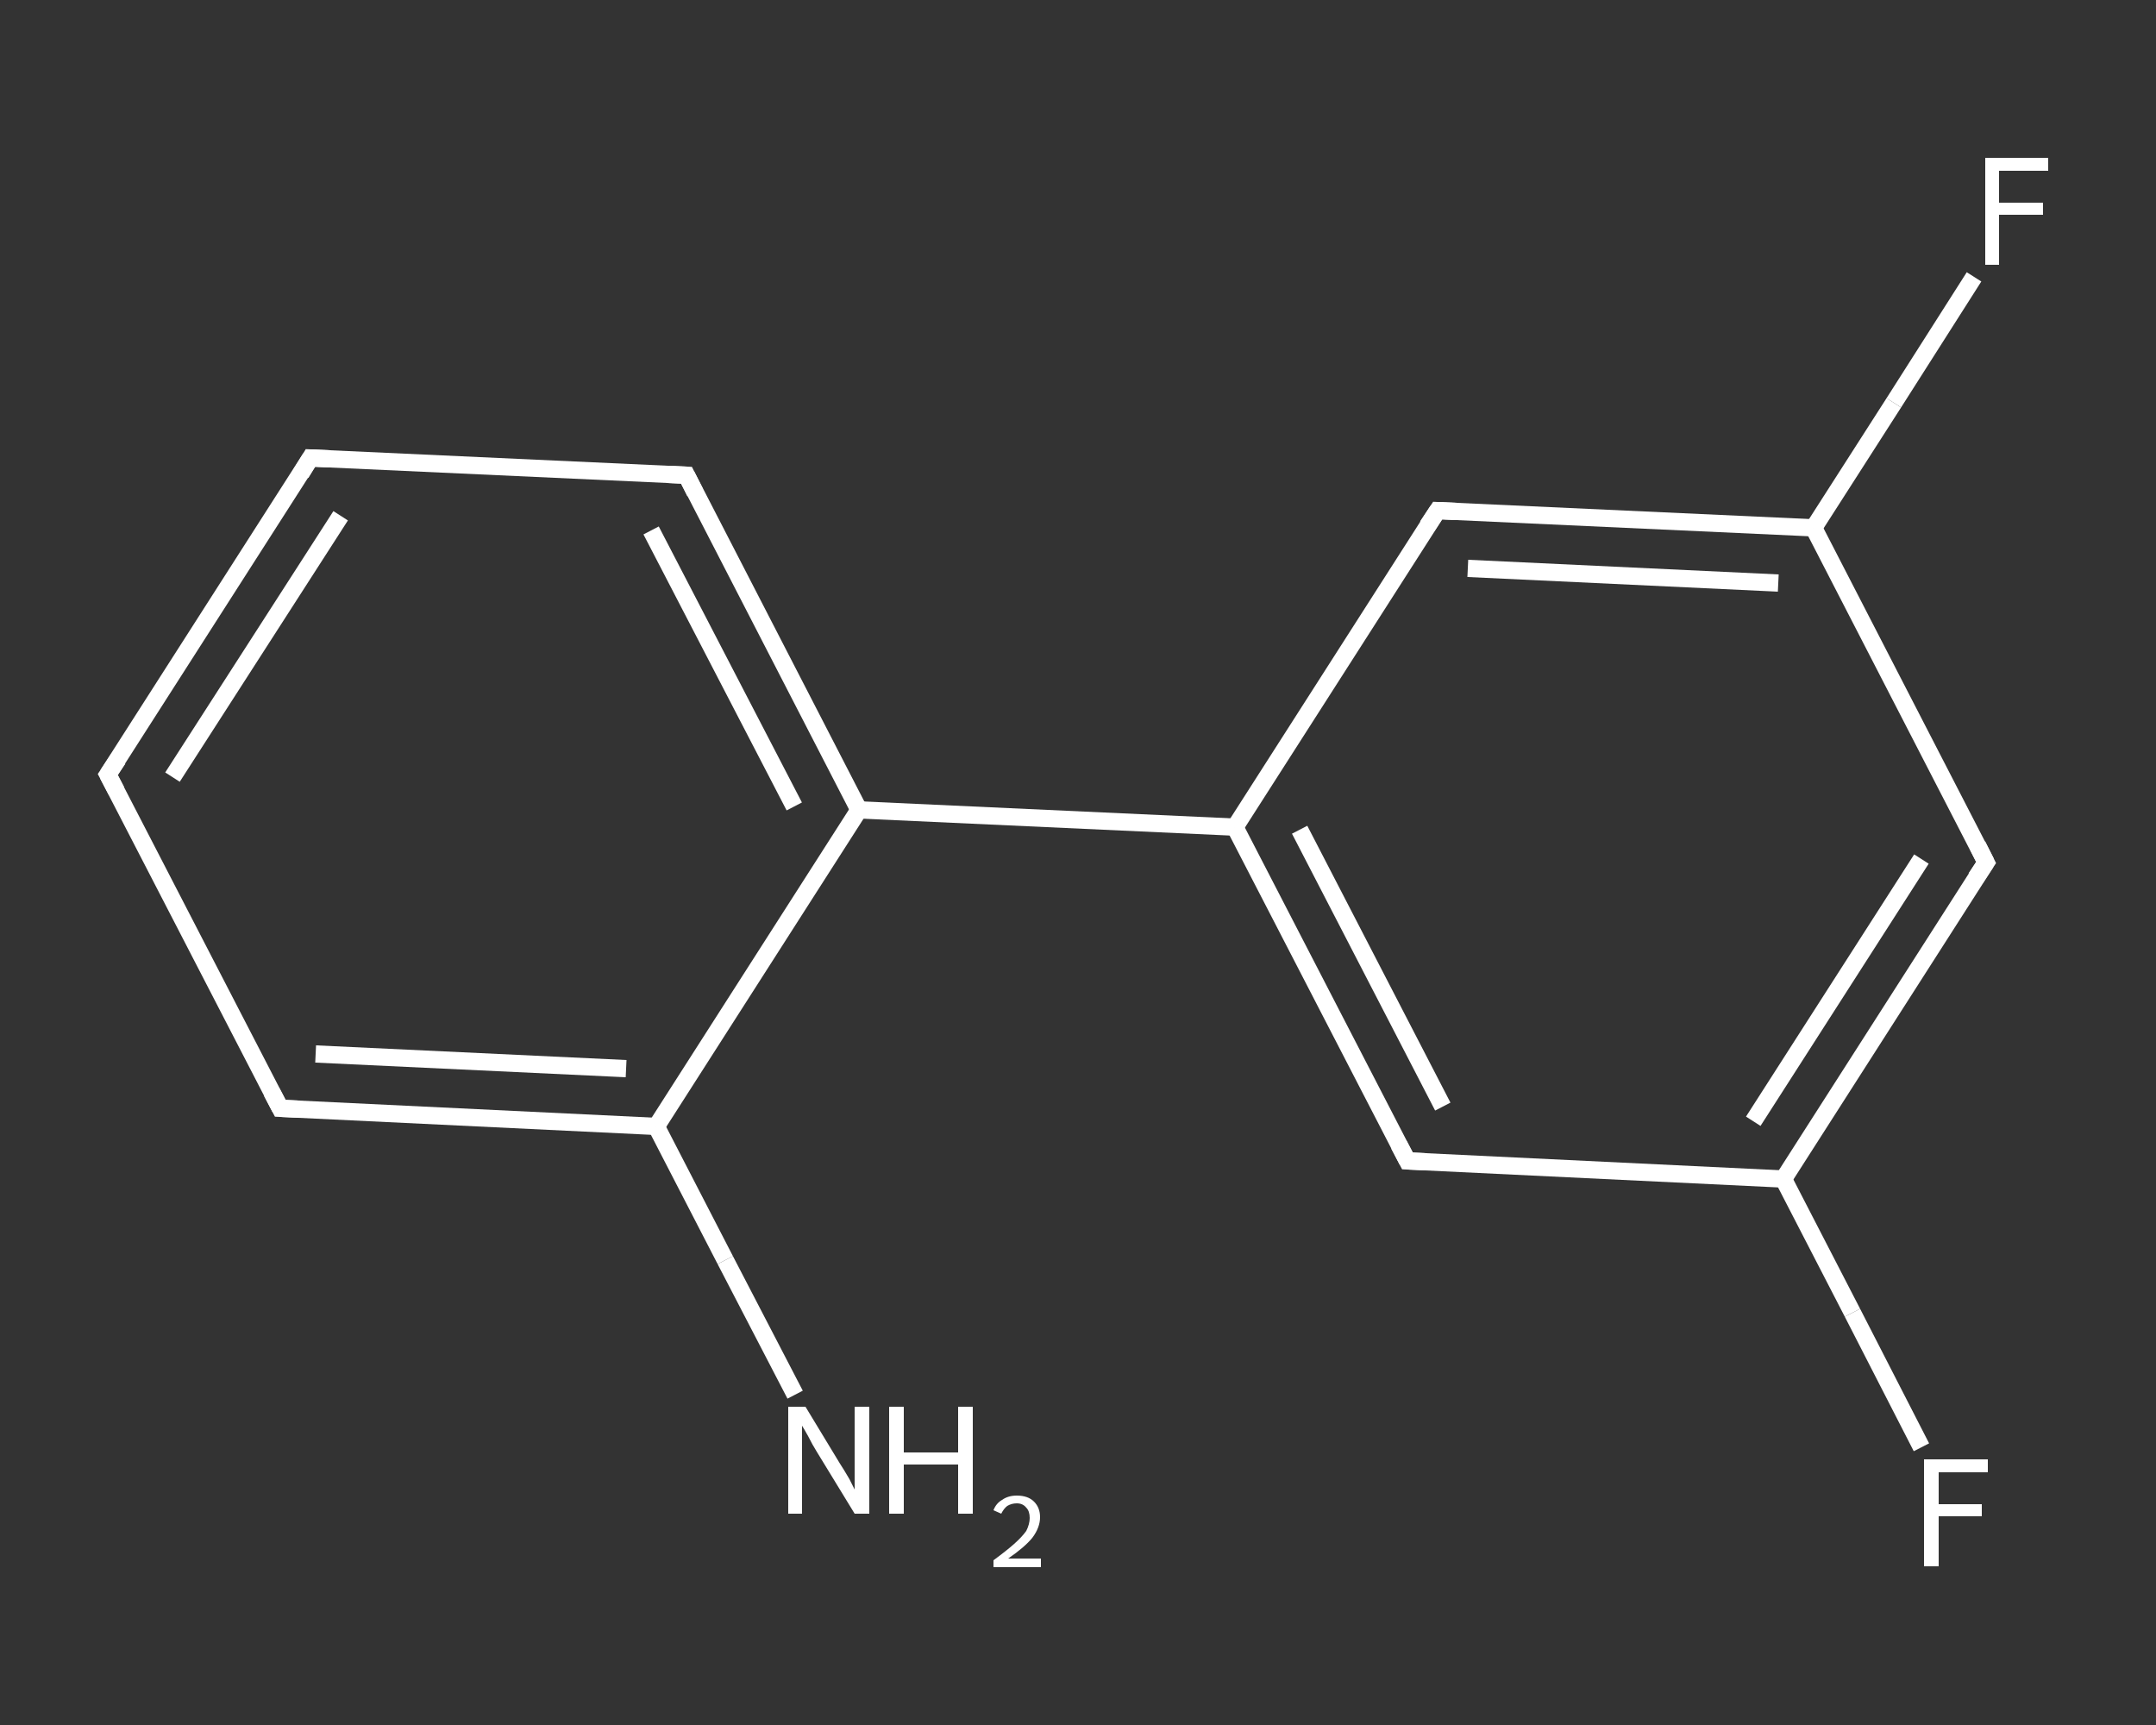 <?xml version='1.0' encoding='iso-8859-1'?>
<svg version='1.1' baseProfile='full'
              xmlns='http://www.w3.org/2000/svg'
                      xmlns:rdkit='http://www.rdkit.org/xml'
                      xmlns:xlink='http://www.w3.org/1999/xlink'
                  xml:space='preserve'
width='250px' height='200px' viewBox='0 0 250 200'>
<rect x="0" y="0" width="250" height="200" fill="#333333" stroke="none"/>
<!-- END OF HEADER -->
<rect style='opacity:1.0;fill:transparent;stroke:none' width='250.0' height='200.0' x='0.0' y='0.0'> </rect>
<path class='bond-0 atom-0 atom-1' d='M 92.2,161.7 L 84.1,146.1' style='fill:none;fill-rule:evenodd;stroke:#FFFFFF;stroke-width:2.0px;stroke-linecap:butt;stroke-linejoin:miter;stroke-opacity:1' />
<path class='bond-0 atom-0 atom-1' d='M 84.1,146.1 L 76.1,130.6' style='fill:none;fill-rule:evenodd;stroke:#FFFFFF;stroke-width:2.0px;stroke-linecap:butt;stroke-linejoin:miter;stroke-opacity:1' />
<path class='bond-1 atom-1 atom-2' d='M 76.1,130.6 L 32.5,128.5' style='fill:none;fill-rule:evenodd;stroke:#FFFFFF;stroke-width:2.0px;stroke-linecap:butt;stroke-linejoin:miter;stroke-opacity:1' />
<path class='bond-1 atom-1 atom-2' d='M 72.6,123.9 L 36.6,122.2' style='fill:none;fill-rule:evenodd;stroke:#FFFFFF;stroke-width:2.0px;stroke-linecap:butt;stroke-linejoin:miter;stroke-opacity:1' />
<path class='bond-2 atom-2 atom-3' d='M 32.5,128.5 L 12.5,89.8' style='fill:none;fill-rule:evenodd;stroke:#FFFFFF;stroke-width:2.0px;stroke-linecap:butt;stroke-linejoin:miter;stroke-opacity:1' />
<path class='bond-3 atom-3 atom-4' d='M 12.5,89.8 L 36.0,53.1' style='fill:none;fill-rule:evenodd;stroke:#FFFFFF;stroke-width:2.0px;stroke-linecap:butt;stroke-linejoin:miter;stroke-opacity:1' />
<path class='bond-3 atom-3 atom-4' d='M 20.0,90.1 L 39.5,59.8' style='fill:none;fill-rule:evenodd;stroke:#FFFFFF;stroke-width:2.0px;stroke-linecap:butt;stroke-linejoin:miter;stroke-opacity:1' />
<path class='bond-4 atom-4 atom-5' d='M 36.0,53.1 L 79.6,55.1' style='fill:none;fill-rule:evenodd;stroke:#FFFFFF;stroke-width:2.0px;stroke-linecap:butt;stroke-linejoin:miter;stroke-opacity:1' />
<path class='bond-5 atom-5 atom-6' d='M 79.6,55.1 L 99.6,93.9' style='fill:none;fill-rule:evenodd;stroke:#FFFFFF;stroke-width:2.0px;stroke-linecap:butt;stroke-linejoin:miter;stroke-opacity:1' />
<path class='bond-5 atom-5 atom-6' d='M 75.5,61.5 L 92.1,93.5' style='fill:none;fill-rule:evenodd;stroke:#FFFFFF;stroke-width:2.0px;stroke-linecap:butt;stroke-linejoin:miter;stroke-opacity:1' />
<path class='bond-6 atom-6 atom-7' d='M 99.6,93.9 L 143.2,95.9' style='fill:none;fill-rule:evenodd;stroke:#FFFFFF;stroke-width:2.0px;stroke-linecap:butt;stroke-linejoin:miter;stroke-opacity:1' />
<path class='bond-7 atom-7 atom-8' d='M 143.2,95.9 L 163.2,134.6' style='fill:none;fill-rule:evenodd;stroke:#FFFFFF;stroke-width:2.0px;stroke-linecap:butt;stroke-linejoin:miter;stroke-opacity:1' />
<path class='bond-7 atom-7 atom-8' d='M 150.7,96.2 L 167.3,128.3' style='fill:none;fill-rule:evenodd;stroke:#FFFFFF;stroke-width:2.0px;stroke-linecap:butt;stroke-linejoin:miter;stroke-opacity:1' />
<path class='bond-8 atom-8 atom-9' d='M 163.2,134.6 L 206.8,136.7' style='fill:none;fill-rule:evenodd;stroke:#FFFFFF;stroke-width:2.0px;stroke-linecap:butt;stroke-linejoin:miter;stroke-opacity:1' />
<path class='bond-9 atom-9 atom-10' d='M 206.8,136.7 L 214.8,152.2' style='fill:none;fill-rule:evenodd;stroke:#FFFFFF;stroke-width:2.0px;stroke-linecap:butt;stroke-linejoin:miter;stroke-opacity:1' />
<path class='bond-9 atom-9 atom-10' d='M 214.8,152.2 L 222.8,167.8' style='fill:none;fill-rule:evenodd;stroke:#FFFFFF;stroke-width:2.0px;stroke-linecap:butt;stroke-linejoin:miter;stroke-opacity:1' />
<path class='bond-10 atom-9 atom-11' d='M 206.8,136.7 L 230.3,100.0' style='fill:none;fill-rule:evenodd;stroke:#FFFFFF;stroke-width:2.0px;stroke-linecap:butt;stroke-linejoin:miter;stroke-opacity:1' />
<path class='bond-10 atom-9 atom-11' d='M 203.3,130.0 L 222.8,99.6' style='fill:none;fill-rule:evenodd;stroke:#FFFFFF;stroke-width:2.0px;stroke-linecap:butt;stroke-linejoin:miter;stroke-opacity:1' />
<path class='bond-11 atom-11 atom-12' d='M 230.3,100.0 L 210.3,61.2' style='fill:none;fill-rule:evenodd;stroke:#FFFFFF;stroke-width:2.0px;stroke-linecap:butt;stroke-linejoin:miter;stroke-opacity:1' />
<path class='bond-12 atom-12 atom-13' d='M 210.3,61.2 L 219.6,46.7' style='fill:none;fill-rule:evenodd;stroke:#FFFFFF;stroke-width:2.0px;stroke-linecap:butt;stroke-linejoin:miter;stroke-opacity:1' />
<path class='bond-12 atom-12 atom-13' d='M 219.6,46.7 L 228.9,32.1' style='fill:none;fill-rule:evenodd;stroke:#FFFFFF;stroke-width:2.0px;stroke-linecap:butt;stroke-linejoin:miter;stroke-opacity:1' />
<path class='bond-13 atom-12 atom-14' d='M 210.3,61.2 L 166.7,59.2' style='fill:none;fill-rule:evenodd;stroke:#FFFFFF;stroke-width:2.0px;stroke-linecap:butt;stroke-linejoin:miter;stroke-opacity:1' />
<path class='bond-13 atom-12 atom-14' d='M 206.2,67.6 L 170.2,65.9' style='fill:none;fill-rule:evenodd;stroke:#FFFFFF;stroke-width:2.0px;stroke-linecap:butt;stroke-linejoin:miter;stroke-opacity:1' />
<path class='bond-14 atom-6 atom-1' d='M 99.6,93.9 L 76.1,130.6' style='fill:none;fill-rule:evenodd;stroke:#FFFFFF;stroke-width:2.0px;stroke-linecap:butt;stroke-linejoin:miter;stroke-opacity:1' />
<path class='bond-15 atom-14 atom-7' d='M 166.7,59.2 L 143.2,95.9' style='fill:none;fill-rule:evenodd;stroke:#FFFFFF;stroke-width:2.0px;stroke-linecap:butt;stroke-linejoin:miter;stroke-opacity:1' />
<path d='M 34.7,128.6 L 32.5,128.5 L 31.5,126.6' style='fill:none;stroke:#FFFFFF;stroke-width:2.0px;stroke-linecap:butt;stroke-linejoin:miter;stroke-opacity:1;' />
<path d='M 13.5,91.7 L 12.5,89.8 L 13.7,88.0' style='fill:none;stroke:#FFFFFF;stroke-width:2.0px;stroke-linecap:butt;stroke-linejoin:miter;stroke-opacity:1;' />
<path d='M 34.9,54.9 L 36.0,53.1 L 38.2,53.2' style='fill:none;stroke:#FFFFFF;stroke-width:2.0px;stroke-linecap:butt;stroke-linejoin:miter;stroke-opacity:1;' />
<path d='M 77.4,55.0 L 79.6,55.1 L 80.6,57.1' style='fill:none;stroke:#FFFFFF;stroke-width:2.0px;stroke-linecap:butt;stroke-linejoin:miter;stroke-opacity:1;' />
<path d='M 162.2,132.7 L 163.2,134.6 L 165.4,134.7' style='fill:none;stroke:#FFFFFF;stroke-width:2.0px;stroke-linecap:butt;stroke-linejoin:miter;stroke-opacity:1;' />
<path d='M 229.1,101.8 L 230.3,100.0 L 229.3,98.0' style='fill:none;stroke:#FFFFFF;stroke-width:2.0px;stroke-linecap:butt;stroke-linejoin:miter;stroke-opacity:1;' />
<path d='M 168.9,59.3 L 166.7,59.2 L 165.5,61.0' style='fill:none;stroke:#FFFFFF;stroke-width:2.0px;stroke-linecap:butt;stroke-linejoin:miter;stroke-opacity:1;' />
<path class='atom-0' d='M 93.4 163.1
L 97.4 169.7
Q 97.8 170.3, 98.5 171.5
Q 99.1 172.7, 99.1 172.7
L 99.1 163.1
L 100.8 163.1
L 100.8 175.5
L 99.1 175.5
L 94.7 168.3
Q 94.2 167.5, 93.7 166.5
Q 93.2 165.6, 93.0 165.3
L 93.0 175.5
L 91.4 175.5
L 91.4 163.1
L 93.4 163.1
' fill='#FFFFFF'/>
<path class='atom-0' d='M 103.1 163.1
L 104.8 163.1
L 104.8 168.4
L 111.1 168.4
L 111.1 163.1
L 112.8 163.1
L 112.8 175.5
L 111.1 175.5
L 111.1 169.8
L 104.8 169.8
L 104.8 175.5
L 103.1 175.5
L 103.1 163.1
' fill='#FFFFFF'/>
<path class='atom-0' d='M 115.2 175.1
Q 115.5 174.3, 116.2 173.9
Q 116.9 173.4, 117.9 173.4
Q 119.2 173.4, 119.9 174.1
Q 120.6 174.8, 120.6 175.9
Q 120.6 177.1, 119.7 178.3
Q 118.8 179.4, 116.9 180.7
L 120.7 180.7
L 120.7 181.7
L 115.2 181.7
L 115.2 180.9
Q 116.7 179.8, 117.6 179.0
Q 118.5 178.2, 119.0 177.5
Q 119.4 176.7, 119.4 176.0
Q 119.4 175.2, 119.0 174.8
Q 118.6 174.3, 117.9 174.3
Q 117.3 174.3, 116.8 174.6
Q 116.4 174.9, 116.1 175.5
L 115.2 175.1
' fill='#FFFFFF'/>
<path class='atom-10' d='M 223.1 169.2
L 230.5 169.2
L 230.5 170.7
L 224.8 170.7
L 224.8 174.4
L 229.8 174.4
L 229.8 175.8
L 224.8 175.8
L 224.8 181.6
L 223.1 181.6
L 223.1 169.2
' fill='#FFFFFF'/>
<path class='atom-13' d='M 230.2 18.3
L 237.5 18.3
L 237.5 19.8
L 231.8 19.8
L 231.8 23.5
L 236.9 23.5
L 236.9 24.9
L 231.8 24.9
L 231.8 30.7
L 230.2 30.7
L 230.2 18.3
' fill='#FFFFFF'/>
</svg>
